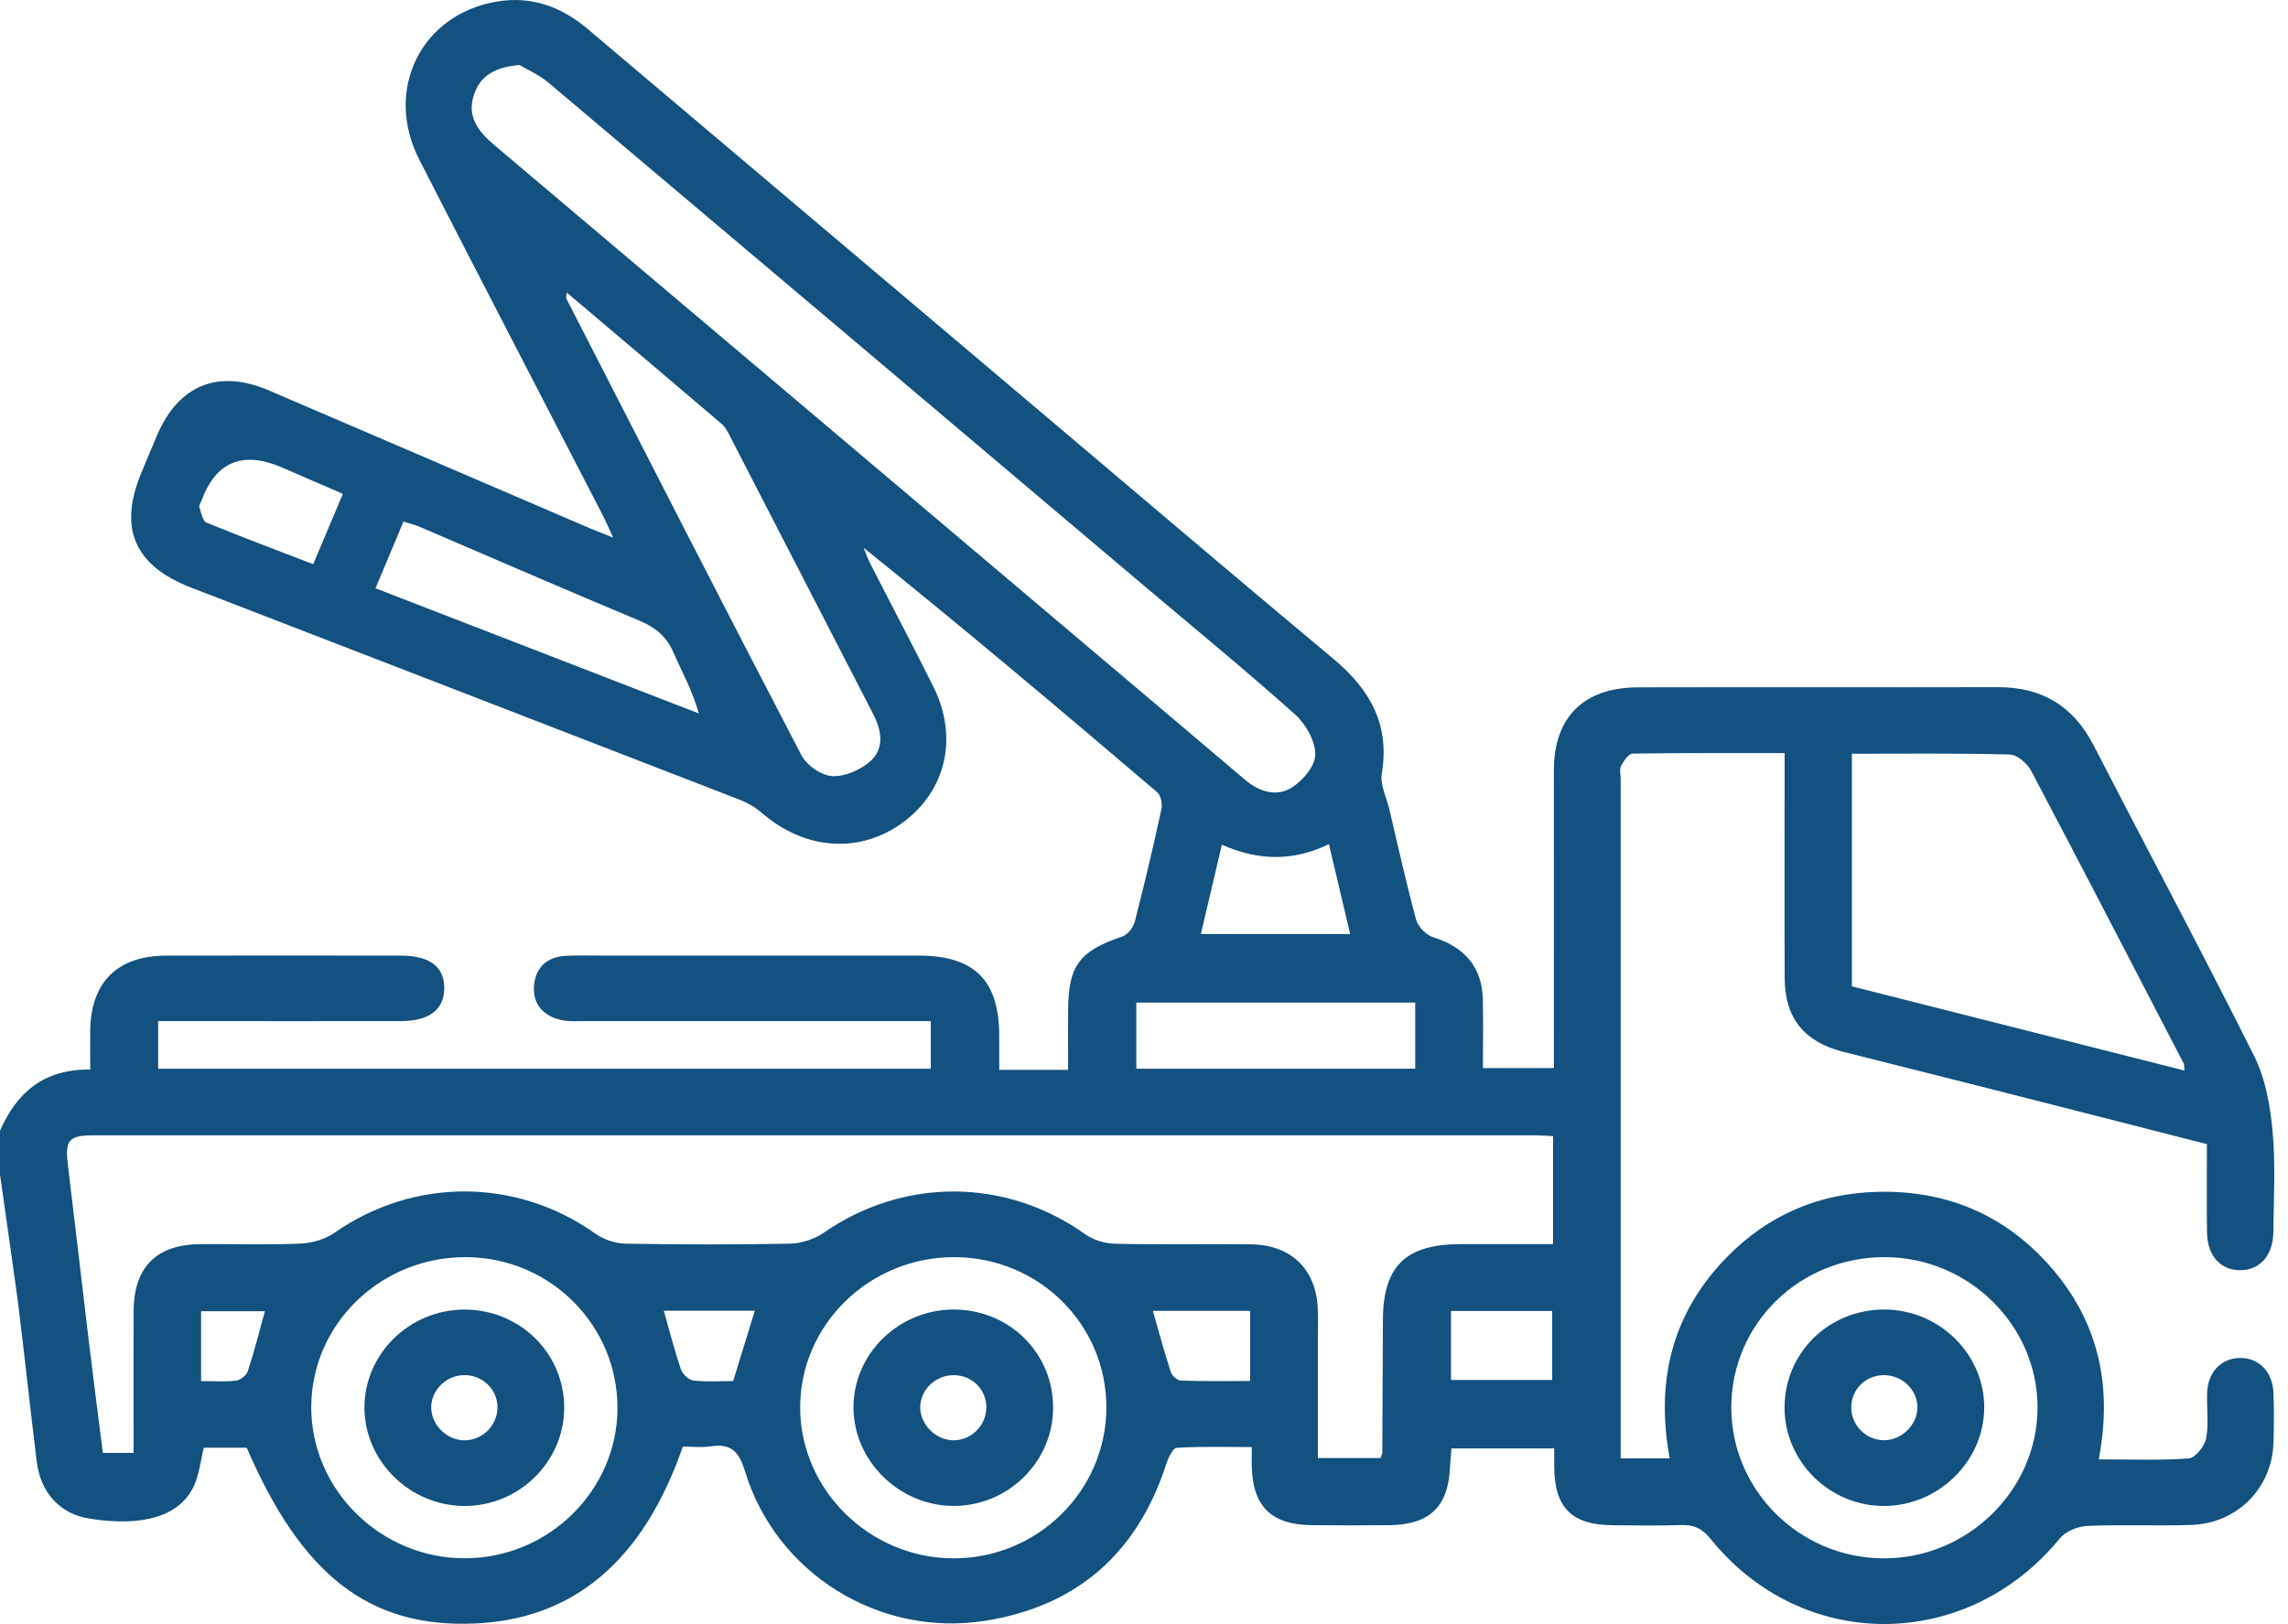 <svg width="100" height="71" viewBox="0 0 100 71" fill="none" xmlns="http://www.w3.org/2000/svg">
<g id="Group 109">
<path id="Vector" d="M0 49.437C0.721 47.787 1.885 46.738 3.943 46.759C3.943 46.159 3.936 45.598 3.943 45.037C3.977 42.935 5.139 41.785 7.254 41.78C10.682 41.772 14.112 41.775 17.539 41.78C18.784 41.78 19.421 42.272 19.416 43.203C19.414 44.134 18.765 44.639 17.529 44.642C14.358 44.649 11.19 44.642 8.019 44.642C7.669 44.642 7.322 44.642 6.912 44.642V46.726H40.681V44.642C40.375 44.642 40.035 44.642 39.696 44.642C34.974 44.642 30.251 44.642 25.53 44.642C25.206 44.642 24.874 44.667 24.562 44.601C23.769 44.433 23.284 43.925 23.339 43.119C23.391 42.334 23.875 41.836 24.718 41.79C25.234 41.762 25.753 41.778 26.271 41.778C30.896 41.778 35.522 41.778 40.147 41.778C42.589 41.778 43.67 42.856 43.673 45.282C43.673 45.726 43.673 46.169 43.673 46.772C44.181 46.772 44.648 46.772 45.117 46.772C45.586 46.772 46.079 46.772 46.683 46.772C46.683 45.851 46.678 44.999 46.683 44.147C46.696 42.206 47.188 41.573 49.047 40.946C49.283 40.867 49.532 40.551 49.597 40.298C50.017 38.666 50.403 37.026 50.761 35.381C50.81 35.148 50.74 34.774 50.574 34.633C46.351 31.032 42.107 27.453 37.743 23.946C37.844 24.186 37.928 24.431 38.047 24.663C38.959 26.451 39.901 28.226 40.795 30.024C41.886 32.218 41.36 34.536 39.501 35.929C37.611 37.345 35.187 37.181 33.294 35.536C33.012 35.291 32.664 35.092 32.315 34.957C24.324 31.858 16.331 28.772 8.338 25.683C5.877 24.732 5.167 23.089 6.176 20.679C6.409 20.121 6.635 19.559 6.876 19.003C7.817 16.825 9.554 16.129 11.747 17.067C16.424 19.07 21.099 21.085 25.773 23.092C26.061 23.214 26.351 23.324 26.803 23.505C26.593 23.059 26.463 22.753 26.31 22.459C23.65 17.302 20.972 12.155 18.33 6.99C16.761 3.924 18.405 0.606 21.747 0.063C23.245 -0.182 24.544 0.303 25.685 1.267C32.035 6.638 38.389 12.007 44.741 17.379C49.255 21.194 53.75 25.025 58.287 28.813C59.89 30.149 60.75 31.692 60.393 33.822C60.31 34.309 60.6 34.86 60.722 35.381C61.103 36.99 61.458 38.605 61.891 40.201C61.974 40.51 62.327 40.88 62.635 40.974C63.999 41.395 64.769 42.27 64.808 43.667C64.834 44.652 64.813 45.636 64.813 46.695H67.916C67.916 46.358 67.916 46.022 67.916 45.682C67.916 41.673 67.911 37.663 67.916 33.656C67.919 31.351 69.226 30.055 71.588 30.05C76.827 30.037 82.067 30.055 87.307 30.042C89.254 30.037 90.617 30.869 91.499 32.578C93.835 37.112 96.243 41.612 98.522 46.172C99.017 47.162 99.222 48.343 99.326 49.457C99.461 50.908 99.373 52.383 99.36 53.844C99.352 54.877 98.787 55.523 97.923 55.533C97.058 55.543 96.469 54.895 96.459 53.875C96.443 52.605 96.456 51.334 96.456 50.021C93.223 49.194 90.039 48.378 86.853 47.57C84.758 47.037 82.661 46.516 80.566 45.986C78.852 45.552 78.007 44.509 78.002 42.762C77.989 39.867 77.999 36.972 77.999 34.075C77.999 33.73 77.999 33.386 77.999 32.924C75.733 32.924 73.542 32.912 71.354 32.947C71.178 32.95 70.965 33.269 70.851 33.483C70.771 33.633 70.833 33.858 70.833 34.049C70.833 43.627 70.833 53.204 70.833 62.781V63.761H72.977C72.355 60.402 73.063 57.441 75.451 54.987C77.25 53.135 79.487 52.158 82.103 52.105C85.248 52.041 87.843 53.23 89.822 55.619C91.774 57.981 92.321 60.721 91.727 63.802C93.101 63.802 94.39 63.855 95.665 63.761C95.95 63.74 96.358 63.223 96.422 62.881C96.544 62.236 96.44 61.55 96.466 60.884C96.503 59.983 97.073 59.392 97.879 59.371C98.722 59.351 99.334 59.966 99.365 60.909C99.388 61.641 99.391 62.373 99.365 63.105C99.287 65.072 97.778 66.6 95.779 66.668C94.26 66.722 92.738 66.645 91.222 66.712C90.809 66.73 90.275 66.952 90.026 67.258C85.964 72.226 78.777 72.262 74.763 67.278C74.393 66.819 74.032 66.653 73.467 66.674C72.466 66.709 71.463 66.691 70.46 66.681C68.694 66.663 67.953 65.921 67.929 64.156C67.927 63.904 67.929 63.651 67.929 63.322H63.439C63.418 63.595 63.387 63.896 63.371 64.197C63.286 65.883 62.469 66.658 60.727 66.679C59.594 66.691 58.464 66.691 57.331 66.679C55.555 66.658 54.751 65.857 54.71 64.095C54.704 63.873 54.71 63.654 54.71 63.264C53.584 63.264 52.501 63.23 51.427 63.297C51.259 63.307 51.057 63.74 50.971 64.011C49.724 67.844 47.139 70.206 43.074 70.856C38.446 71.599 33.925 68.801 32.563 64.327C32.299 63.46 31.959 63.098 31.055 63.233C30.647 63.294 30.225 63.243 29.844 63.243C28.112 68.25 25.05 70.818 20.684 70.981C16.134 71.155 13.186 68.867 10.783 63.294H8.908C8.758 63.896 8.703 64.483 8.468 64.98C7.84 66.299 6.233 66.765 3.897 66.39C2.639 66.189 1.776 65.278 1.605 63.901C1.317 61.565 1.073 59.226 0.78 56.89C0.531 55.043 0.257 53.196 0 51.347C0 50.709 0 50.075 0 49.437ZM67.885 49.672C67.579 49.656 67.356 49.636 67.136 49.636C46.118 49.636 25.102 49.636 4.083 49.636C3.01 49.636 2.839 49.85 2.963 50.891C3.282 53.543 3.588 56.196 3.907 58.846C4.096 60.409 4.299 61.973 4.496 63.519H5.839C5.839 63.166 5.839 62.858 5.839 62.547C5.839 60.797 5.831 59.047 5.841 57.298C5.854 55.392 6.847 54.405 8.76 54.393C10.215 54.382 11.672 54.431 13.124 54.37C13.629 54.349 14.202 54.186 14.609 53.903C18.084 51.472 22.579 51.485 26.032 53.941C26.39 54.196 26.898 54.364 27.342 54.372C29.735 54.413 32.128 54.418 34.518 54.372C35.019 54.362 35.592 54.178 36.001 53.895C39.499 51.47 43.961 51.49 47.424 53.956C47.782 54.212 48.293 54.367 48.739 54.375C50.709 54.421 52.682 54.38 54.655 54.4C56.405 54.418 57.499 55.456 57.593 57.165C57.618 57.642 57.6 58.119 57.6 58.596C57.6 60.305 57.6 62.011 57.6 63.745H60.336C60.38 63.613 60.416 63.554 60.416 63.496C60.426 61.555 60.431 59.616 60.442 57.675C60.457 55.354 61.445 54.398 63.825 54.393C65.168 54.393 66.514 54.393 67.88 54.393V49.672H67.885ZM22.701 2.84C21.648 2.94 21.037 3.284 20.744 4.06C20.36 5.075 20.894 5.743 21.628 6.363C30.821 14.127 40.007 21.898 49.195 29.67C50.935 31.142 52.674 32.611 54.411 34.087C55.031 34.613 55.785 34.855 56.46 34.432C56.942 34.128 57.489 33.48 57.486 32.988C57.486 32.394 57.071 31.652 56.6 31.231C54.448 29.308 52.213 27.476 50.007 25.612C41.332 18.279 32.659 10.941 23.977 3.618C23.554 3.261 23.02 3.032 22.701 2.84ZM95.471 46.802C95.455 46.618 95.471 46.547 95.442 46.496C93.226 42.224 91.017 37.947 88.769 33.69C88.6 33.371 88.157 32.993 87.83 32.986C85.546 32.924 83.26 32.953 80.939 32.953V43.122C85.774 44.346 90.602 45.57 95.468 46.802H95.471ZM48.355 61.526C48.355 57.895 45.402 54.974 41.721 54.961C38.005 54.949 34.967 57.912 34.972 61.542C34.977 65.125 37.992 68.104 41.638 68.13C45.332 68.155 48.358 65.181 48.355 61.526ZM75.668 61.529C75.666 65.141 78.634 68.102 82.293 68.13C85.974 68.16 89.046 65.166 89.054 61.542C89.059 57.951 86.06 54.982 82.404 54.961C78.668 54.941 75.674 57.861 75.668 61.529ZM26.987 61.58C27.005 57.951 24.06 54.992 20.399 54.961C16.673 54.931 13.627 57.856 13.604 61.488C13.58 65.113 16.624 68.127 20.308 68.127C23.964 68.127 26.968 65.181 26.989 61.578L26.987 61.58ZM24.775 12.795C24.76 12.938 24.731 13.01 24.752 13.053C28.166 19.718 31.57 26.387 35.032 33.026C35.257 33.46 35.903 33.906 36.374 33.932C36.929 33.96 37.622 33.656 38.047 33.274C38.656 32.725 38.539 31.95 38.176 31.241C36.089 27.191 34.005 23.138 31.915 19.09C31.814 18.894 31.71 18.677 31.547 18.537C29.307 16.626 27.059 14.729 24.775 12.793V12.795ZM16.411 25.719C21.174 27.563 25.859 29.377 30.541 31.19C30.264 30.185 29.8 29.366 29.426 28.509C29.125 27.816 28.641 27.425 27.946 27.135C24.744 25.796 21.563 24.411 18.374 23.046C18.151 22.952 17.912 22.89 17.635 22.801C17.22 23.791 16.831 24.717 16.411 25.722V25.719ZM61.855 43.833H49.664V46.723H61.855V43.833ZM58.08 36.908C56.475 37.676 54.979 37.623 53.403 36.931C53.089 38.26 52.791 39.53 52.485 40.836H59.011C58.702 39.525 58.412 38.298 58.083 36.908H58.08ZM14.988 21.592C14.024 21.174 13.173 20.802 12.318 20.434C10.601 19.696 9.429 20.186 8.799 21.903C8.766 21.993 8.69 22.1 8.714 22.171C8.794 22.408 8.851 22.773 9.022 22.845C10.552 23.477 12.105 24.056 13.689 24.666C14.138 23.602 14.545 22.64 14.985 21.595L14.988 21.592ZM63.418 60.333H67.841V57.316H63.418V60.333ZM54.637 60.376V57.31H50.388C50.65 58.224 50.885 59.109 51.168 59.976C51.22 60.139 51.451 60.353 51.606 60.358C52.597 60.394 53.59 60.376 54.637 60.376ZM32.989 57.305H29.012C29.263 58.19 29.478 59.042 29.761 59.871C29.831 60.078 30.106 60.333 30.313 60.356C30.907 60.422 31.511 60.379 32.045 60.379C32.379 59.295 32.672 58.338 32.989 57.305ZM8.789 60.379C9.362 60.379 9.847 60.42 10.321 60.358C10.513 60.335 10.775 60.124 10.832 59.945C11.115 59.081 11.338 58.196 11.579 57.326H8.789V60.379Z" fill="#125180"/>
<path id="Vector_2" d="M46.027 61.56C46.017 63.934 44.028 65.87 41.63 65.837C39.278 65.806 37.321 63.868 37.303 61.557C37.285 59.203 39.268 57.252 41.682 57.252C44.116 57.252 46.037 59.154 46.027 61.56ZM43.11 61.526C43.105 60.748 42.501 60.139 41.715 60.121C40.899 60.103 40.212 60.756 40.219 61.544C40.227 62.279 40.891 62.945 41.638 62.968C42.434 62.993 43.113 62.327 43.108 61.524L43.11 61.526Z" fill="#125180"/>
<path id="Vector_3" d="M77.996 61.539C77.996 59.144 79.931 57.244 82.365 57.252C84.774 57.259 86.752 59.223 86.723 61.578C86.695 63.891 84.73 65.819 82.378 65.84C79.983 65.86 77.999 63.914 77.996 61.542V61.539ZM83.804 61.514C83.791 60.723 83.094 60.088 82.277 60.121C81.497 60.154 80.9 60.782 80.911 61.557C80.921 62.32 81.556 62.952 82.321 62.965C83.109 62.98 83.817 62.287 83.804 61.511V61.514Z" fill="#125180"/>
<path id="Vector_4" d="M24.659 61.555C24.651 63.927 22.662 65.865 20.259 65.84C17.905 65.814 15.947 63.881 15.929 61.567C15.911 59.206 17.887 57.257 20.298 57.254C22.727 57.254 24.664 59.165 24.659 61.557V61.555ZM21.742 61.486C21.718 60.721 21.081 60.116 20.3 60.119C19.489 60.119 18.815 60.8 18.848 61.585C18.88 62.33 19.554 62.97 20.305 62.97C21.104 62.97 21.768 62.287 21.742 61.486Z" fill="#125180"/>
</g>
</svg>

